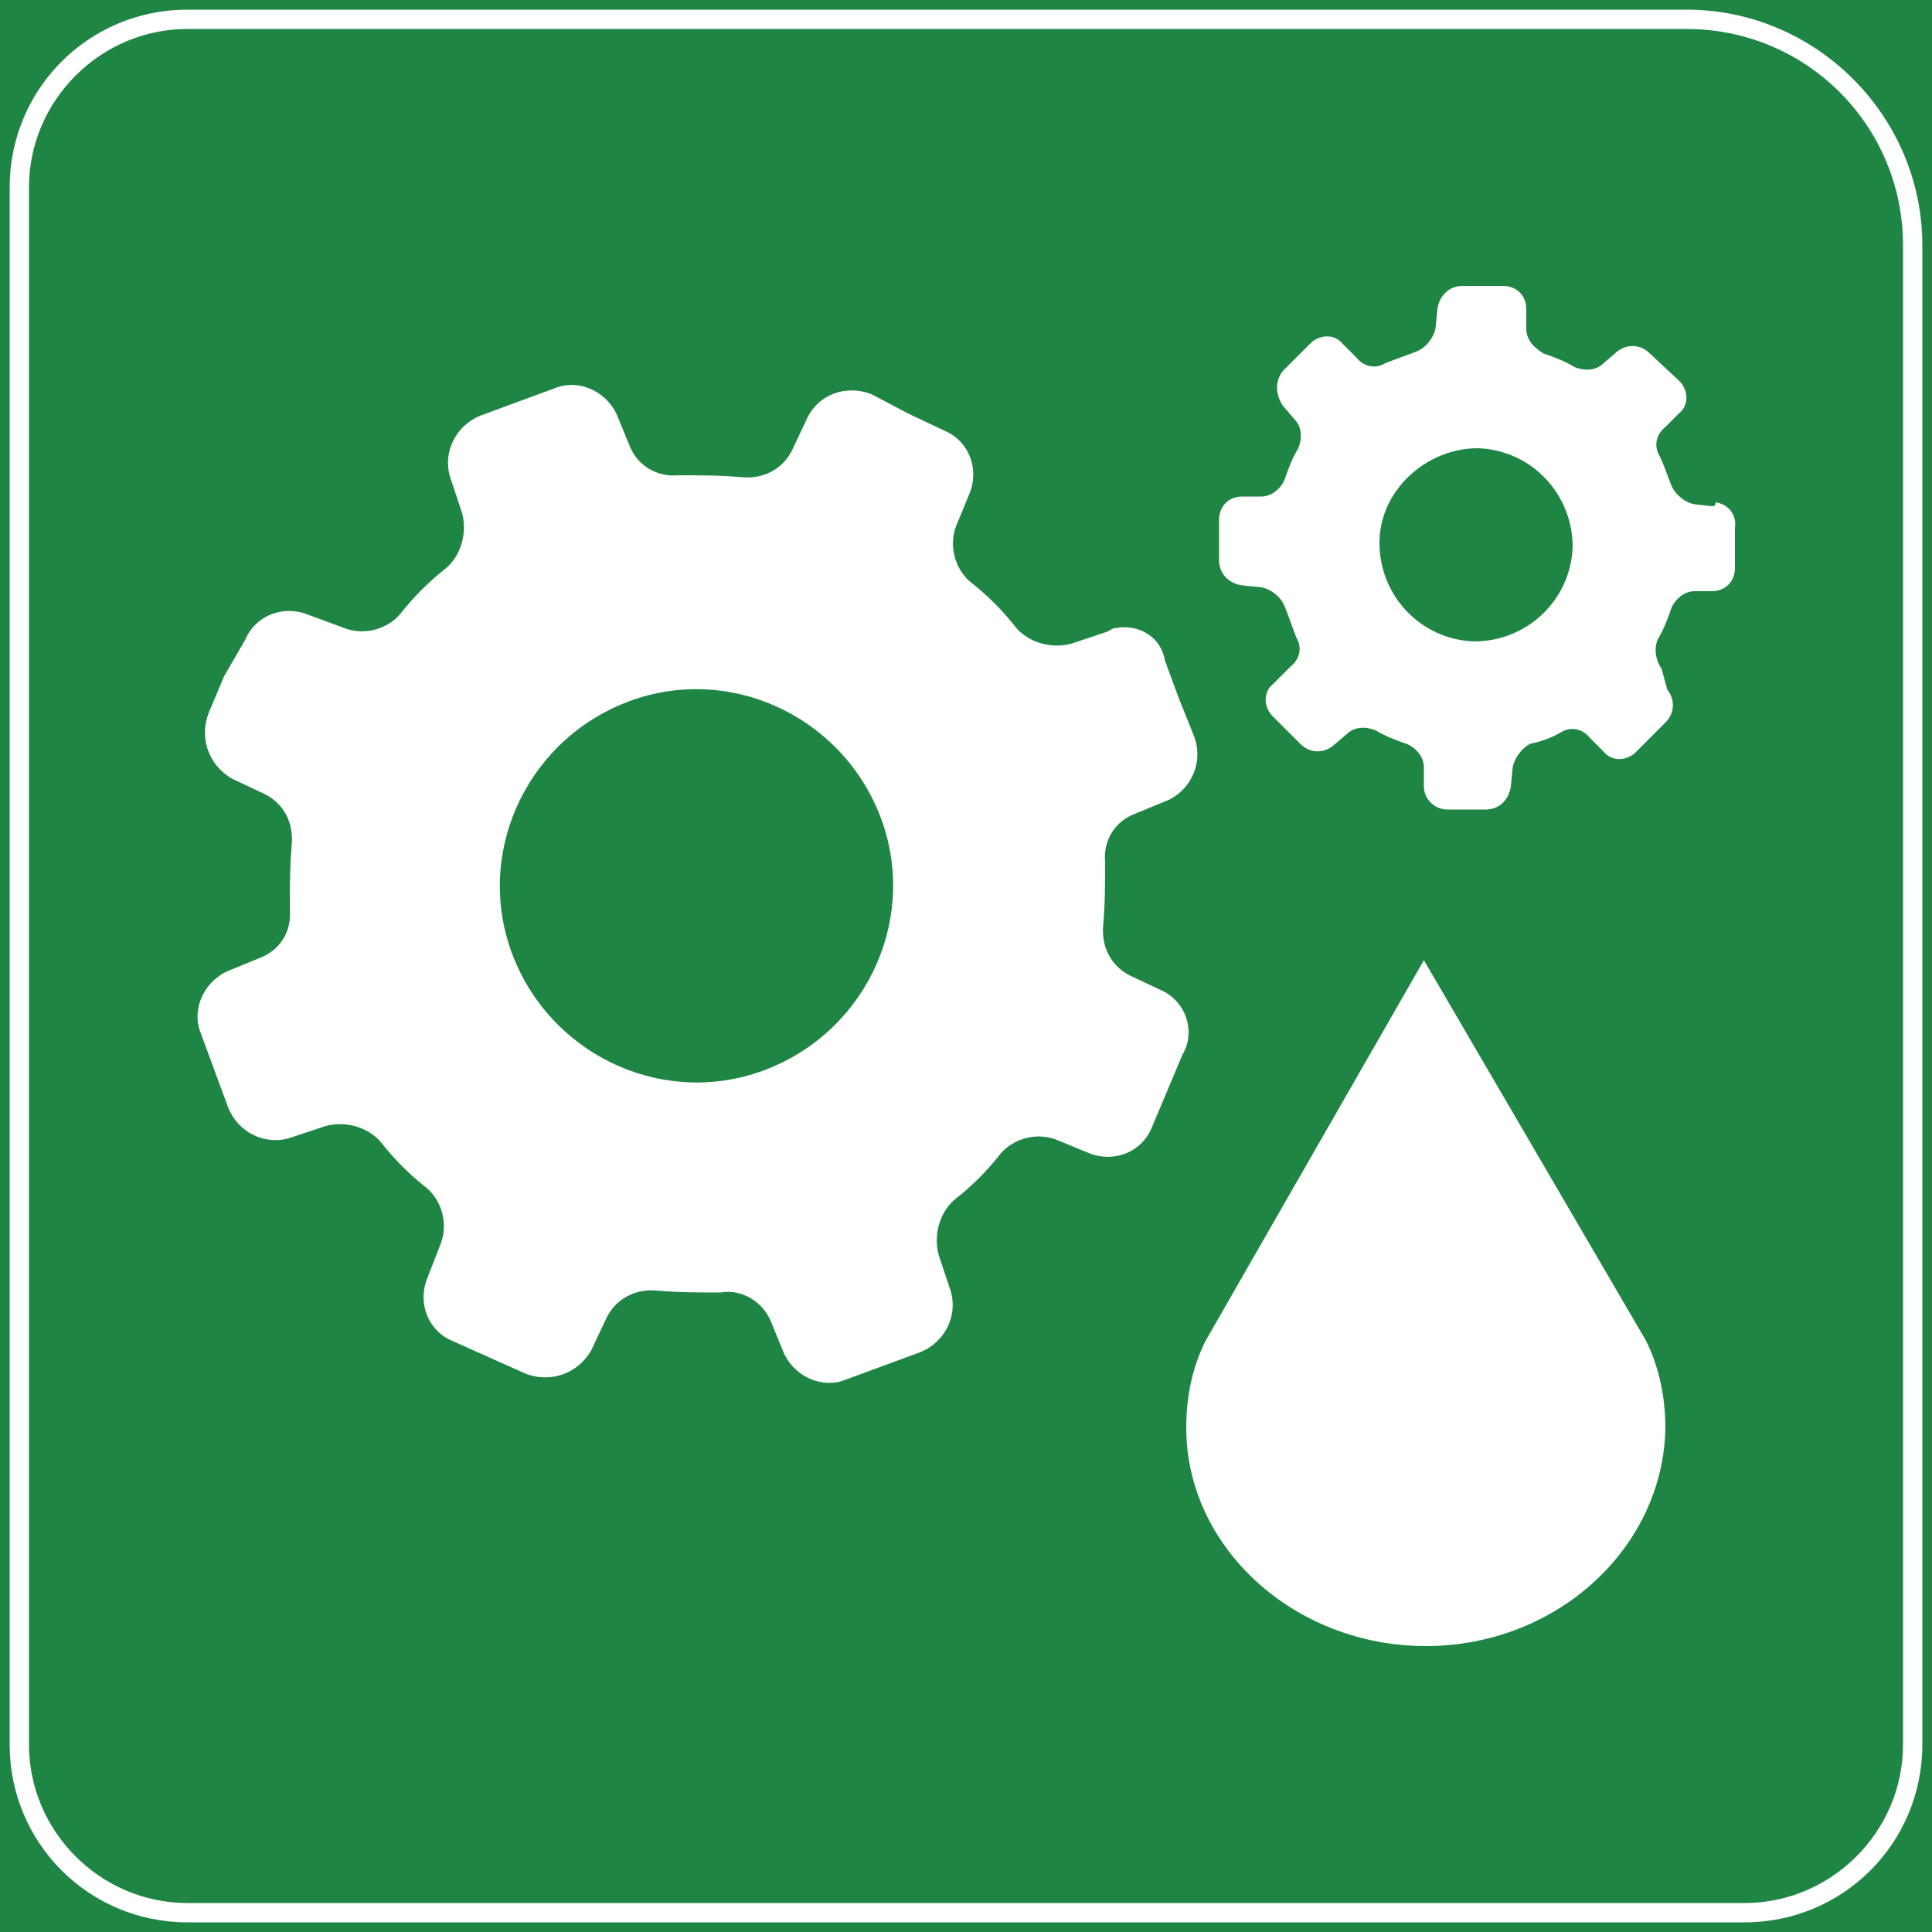 <?xml version="1.0" encoding="utf-8"?>
<!-- Generator: Adobe Illustrator 26.0.0, SVG Export Plug-In . SVG Version: 6.00 Build 0)  -->
<svg version="1.1" id="图层_1" xmlns="http://www.w3.org/2000/svg" xmlns:xlink="http://www.w3.org/1999/xlink" x="0px" y="0px"
	 viewBox="0 0 100 100" style="enable-background:new 0 0 100 100;" xml:space="preserve">
<style type="text/css">
	.st0{fill:#1F8544;}
	.st1{fill:#FFFFFF;}
</style>
<g>
	<defs>
		<rect id="SVGID_1_" x="-1490" y="0" width="1470" height="490"/>
	</defs>
	<clipPath id="SVGID_00000119098035992051497080000004541418038916648380_">
		<use xlink:href="#SVGID_1_"  style="overflow:visible;"/>
	</clipPath>
</g>
<rect y="0" class="st0" width="100" height="100"/>
<path class="st1" d="M60.2,51.3l-1.7-0.8c-1-0.5-1.5-1.5-1.4-2.6c0.1-1.1,0.1-2.2,0.1-3.3c-0.1-1.1,0.5-2.1,1.6-2.5l1.7-0.7
	c1.2-0.6,1.8-2,1.3-3.3L61,36.1l-0.7-1.9c-0.2-1.2-1.3-1.9-2.5-1.7c-0.2,0-0.3,0.1-0.5,0.2l-1.8,0.6c-1,0.3-2.2,0-2.9-0.8
	c-0.7-0.9-1.5-1.7-2.4-2.4c-0.8-0.7-1.1-1.9-0.7-2.9l0.7-1.7c0.5-1.3-0.1-2.7-1.3-3.2L47,21.4l-1.9-1c-1.3-0.5-2.7,0-3.3,1.2
	l-0.8,1.7c-0.5,1-1.5,1.5-2.6,1.4c-1.1-0.1-2.2-0.1-3.3-0.1c-1.1,0.1-2.1-0.5-2.5-1.5l-0.7-1.7c-0.6-1.2-2-1.8-3.2-1.3l-1.9,0.7
	l-1.9,0.7c-1.3,0.5-2,1.9-1.6,3.2l0.6,1.8c0.3,1,0,2.2-0.8,2.9c-0.9,0.7-1.7,1.5-2.4,2.4c-0.7,0.8-1.9,1.1-2.9,0.7l-1.9-0.7
	c-1.3-0.5-2.7,0.1-3.2,1.3L11.6,35l-0.8,1.9c-0.5,1.3,0,2.7,1.2,3.4l1.7,0.8c1,0.5,1.5,1.5,1.4,2.6C15,44.9,15,46,15,47.1
	c0.1,1.1-0.5,2.1-1.6,2.5l-1.7,0.7c-1.2,0.6-1.8,2-1.3,3.2l0.7,1.9l0.7,1.9c0.5,1.3,1.9,2,3.2,1.6l1.8-0.6c1-0.3,2.2,0,2.9,0.8
	c0.7,0.9,1.5,1.7,2.4,2.4c0.8,0.7,1.1,1.9,0.7,2.9l-0.7,1.8c-0.5,1.3,0.1,2.7,1.3,3.2l3.8,1.7c1.3,0.5,2.7,0,3.4-1.2l0.8-1.7
	c0.5-1,1.5-1.5,2.6-1.4c1.1,0.1,2.2,0.1,3.3,0.1c1.1-0.2,2.2,0.5,2.6,1.5l0.7,1.7c0.6,1.2,2,1.8,3.2,1.3l1.9-0.7l1.9-0.7
	c1.3-0.5,2-1.9,1.6-3.2l-0.6-1.8c-0.3-1,0-2.2,0.8-2.9c0.9-0.7,1.7-1.5,2.4-2.4c0.7-0.8,1.9-1.1,2.9-0.7l1.7,0.7
	c1.3,0.5,2.7-0.1,3.2-1.3l0.8-1.9l0.8-1.9C61.9,53.4,61.4,51.9,60.2,51.3z M39.8,55.3c-5.2,2.1-11.1-0.5-13.2-5.7s0.5-11.1,5.7-13.2
	s11.1,0.5,13.2,5.7c0,0,0,0,0,0C47.6,47.3,45,53.2,39.8,55.3L39.8,55.3z"/>
<path class="st1" d="M88.6,26.2l-0.9-0.1c-0.5-0.1-1-0.5-1.2-1c-0.2-0.5-0.4-1.1-0.6-1.5c-0.3-0.5-0.2-1.1,0.3-1.5l0.7-0.7
	c0.5-0.4,0.5-1.1,0.1-1.6c0,0-0.1-0.1-0.1-0.1l-1.5-1.4c-0.5-0.5-1.2-0.5-1.7-0.1l-0.7,0.6c-0.4,0.4-1,0.4-1.5,0.2
	c-0.5-0.3-1-0.5-1.6-0.7C79.4,18,79,17.6,79,17v-1c0-0.7-0.5-1.2-1.2-1.2h-2.1c-0.7,0-1.2,0.5-1.3,1.2l-0.1,1c-0.1,0.5-0.5,1-1,1.2
	c-0.5,0.2-1.1,0.4-1.6,0.6c-0.5,0.3-1.1,0.2-1.5-0.3l-0.7-0.7c-0.4-0.5-1.1-0.5-1.6-0.1c0,0-0.1,0.1-0.1,0.1l-0.7,0.7l-0.7,0.7
	C66,19.7,66,20.4,66.4,21c0,0,0,0,0,0l0.6,0.7c0.4,0.4,0.4,1,0.2,1.5c-0.3,0.5-0.5,1-0.7,1.6c-0.2,0.5-0.7,0.9-1.2,0.9h-1
	c-0.7,0-1.2,0.5-1.2,1.2v2.1c0,0.7,0.5,1.2,1.2,1.3l1,0.1c0.5,0.1,1,0.5,1.2,1c0.2,0.5,0.4,1.1,0.6,1.6c0.3,0.5,0.2,1.1-0.3,1.5
	l-0.9,0.9c-0.5,0.4-0.5,1.1-0.1,1.6c0,0,0.1,0.1,0.1,0.1l0.7,0.7l0.7,0.7c0.5,0.5,1.2,0.5,1.7,0.1c0,0,0,0,0,0l0.7-0.6
	c0.4-0.4,1-0.4,1.5-0.2c0.5,0.3,1,0.5,1.6,0.7c0.5,0.2,0.9,0.7,0.9,1.2v1c0,0.7,0.6,1.2,1.2,1.2h2c0.7,0,1.2-0.5,1.3-1.2l0.1-1
	c0.1-0.5,0.5-1,0.9-1.2c0.5-0.1,1.1-0.3,1.6-0.6c0.5-0.3,1.1-0.2,1.5,0.3l0.7,0.7c0.4,0.5,1.1,0.5,1.6,0.1c0,0,0.1-0.1,0.1-0.1
	l1.5-1.5c0.5-0.5,0.5-1.2,0.1-1.7c0,0,0,0,0,0L86,34.6c-0.3-0.4-0.4-1-0.2-1.5c0.3-0.5,0.5-1,0.7-1.6c0.2-0.5,0.7-0.9,1.2-0.9h0.9
	c0.7,0,1.2-0.5,1.2-1.2v-2.1c0.1-0.6-0.3-1.2-1-1.3C88.8,26.2,88.7,26.2,88.6,26.2z M76.3,33.2c-2.8-0.1-4.9-2.4-4.9-5.1
	s2.4-4.9,5.1-4.9c2.8,0.1,4.9,2.4,4.9,5.1c0,0,0,0,0,0C81.3,31.1,79,33.2,76.3,33.2L76.3,33.2z"/>
<path class="st1" d="M73.8,85.2c-6.8,0-12.4-5.1-12.4-11.3c0-1.6,0.3-3.1,1-4.5l11.3-19.7l11.5,19.7c0.7,1.4,1,3,1,4.5
	C86.1,80.1,80.6,85.2,73.8,85.2L73.8,85.2z"/>
<path class="st1" d="M87.3,1.5c6.2,0,11.2,5,11.2,11.2v77.6c0,4.5-3.7,8.2-8.2,8.2H9.7c-4.5,0-8.2-3.7-8.2-8.2V9.7
	c0-4.5,3.7-8.2,8.2-8.2H87.3 M87.3,0.5H9.7c-5.1,0-9.2,4.1-9.2,9.2c0,0,0,0,0,0v80.6c0,5.1,4.1,9.2,9.2,9.2h80.6
	c5.1,0,9.2-4.1,9.2-9.2c0,0,0,0,0,0V12.7C99.5,6,94,0.5,87.3,0.5z"/>
</svg>
